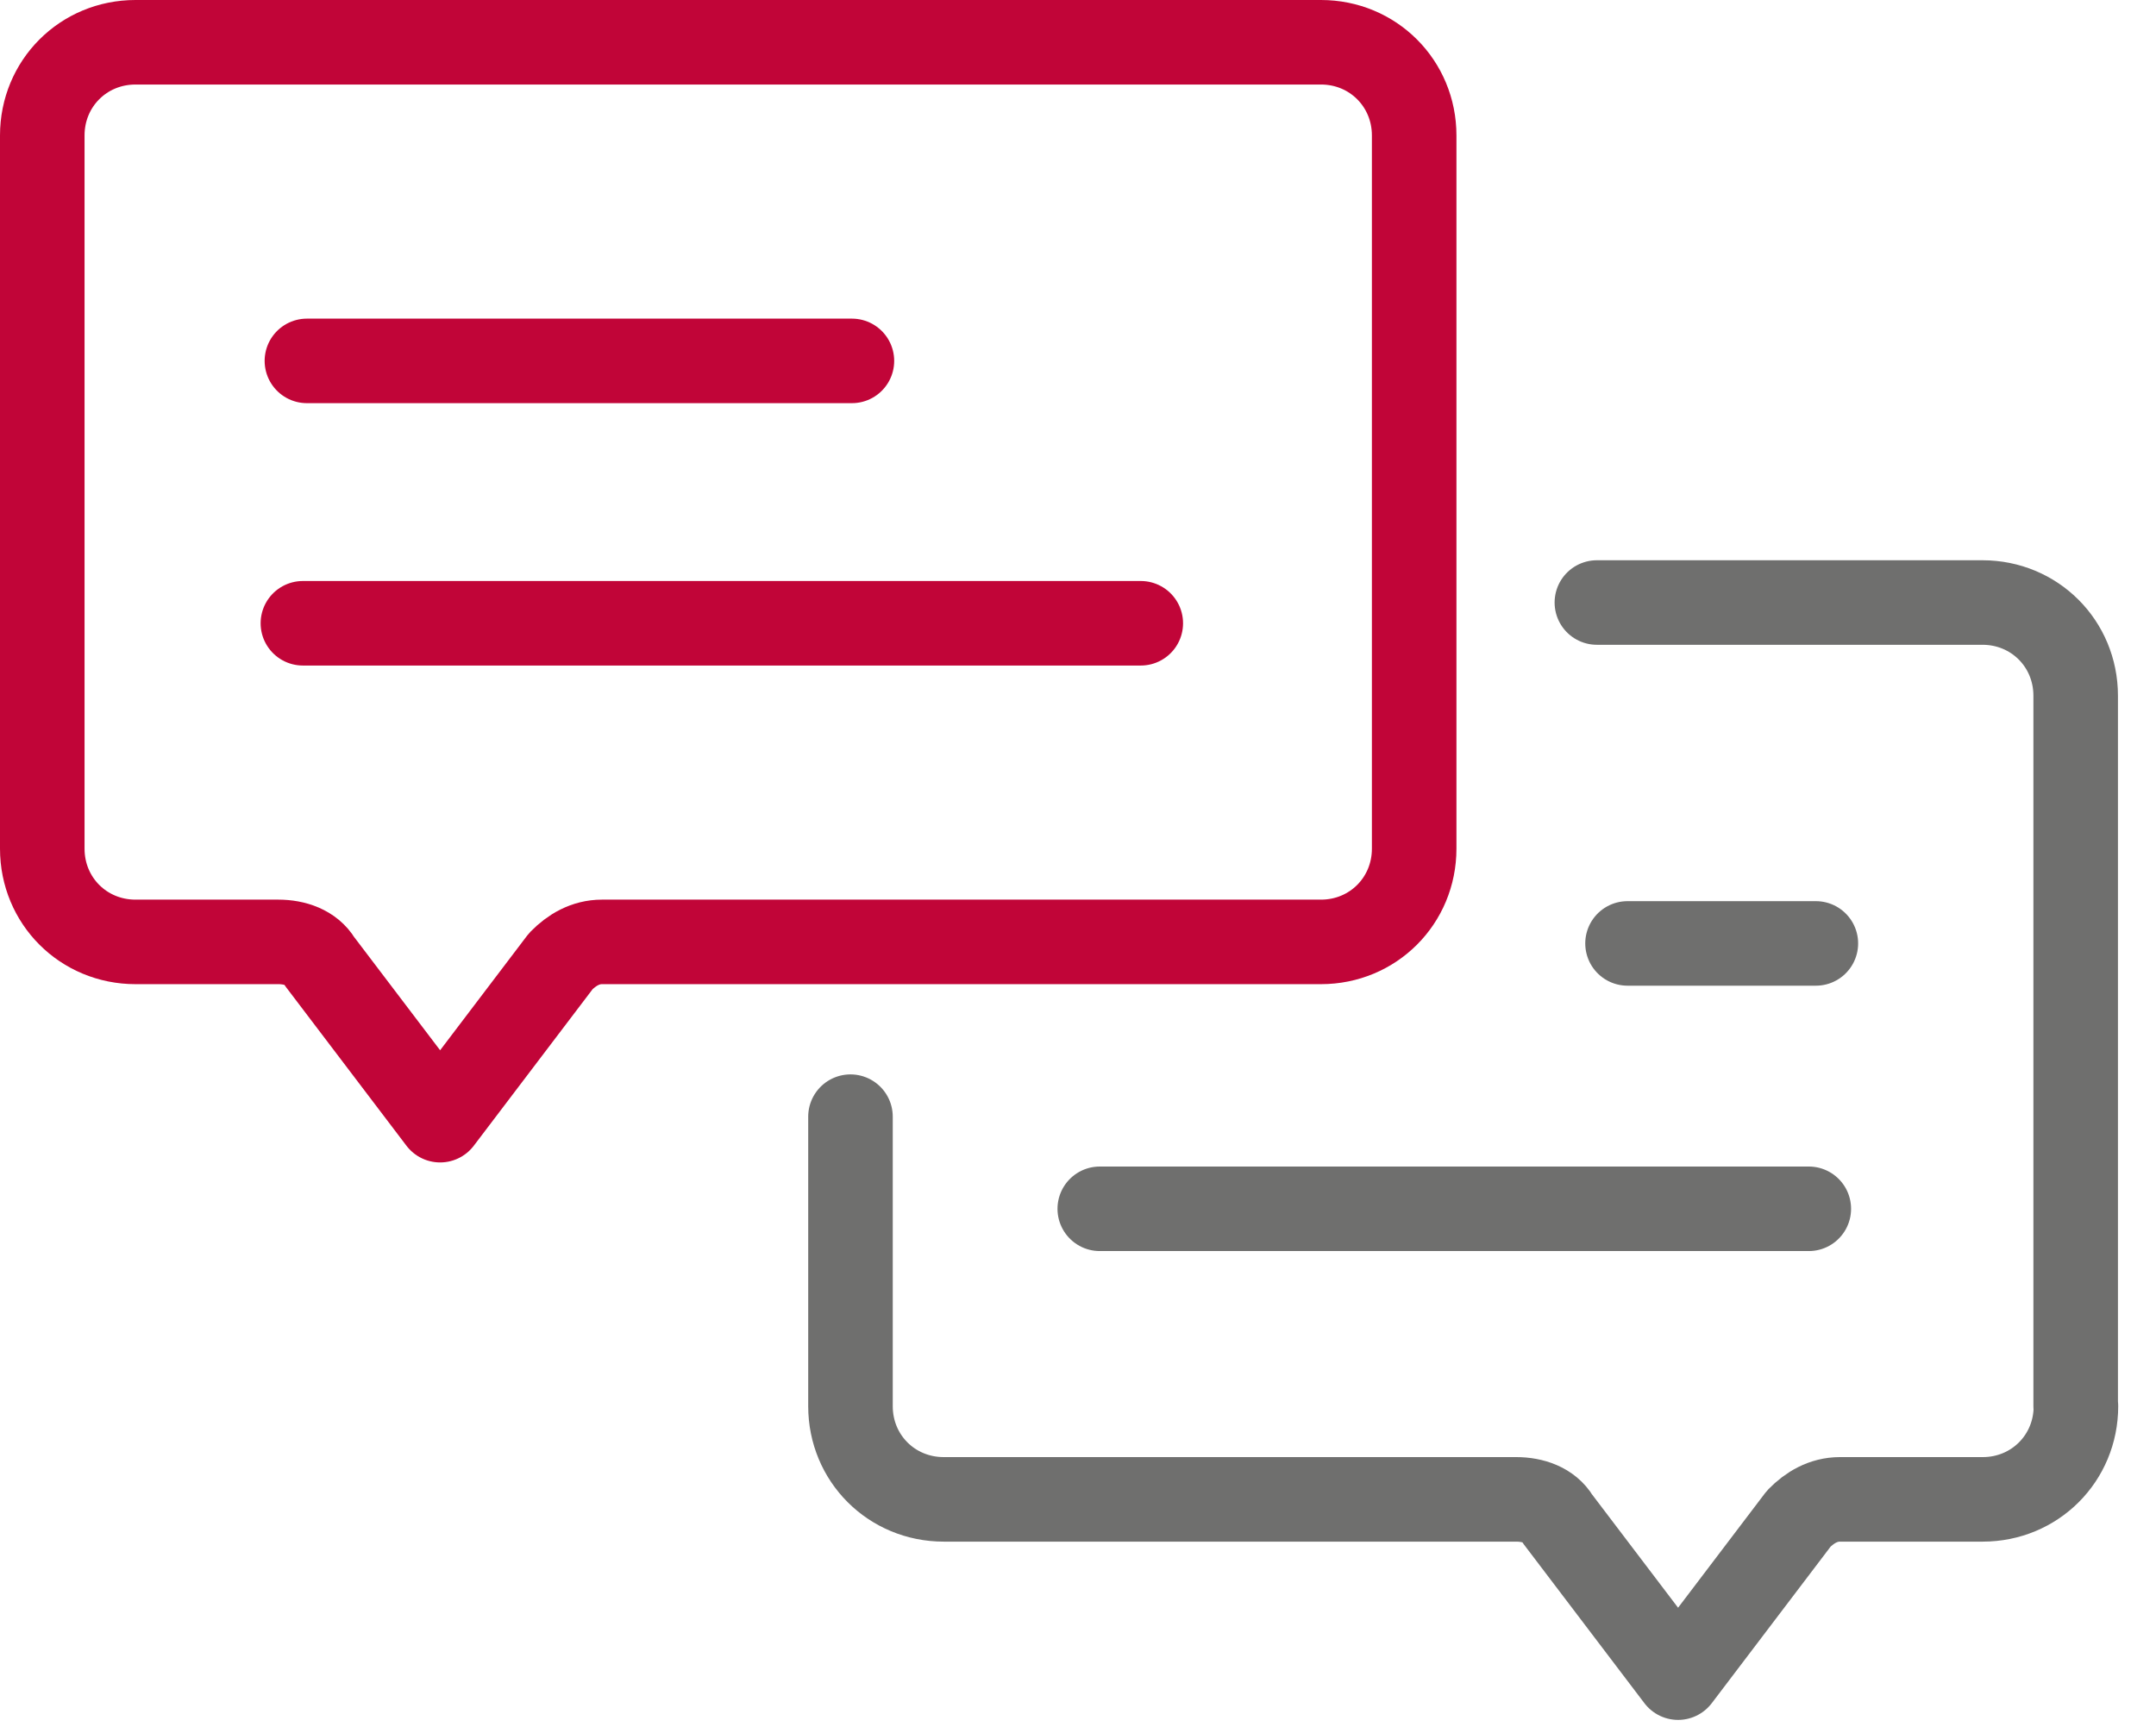 <svg xmlns="http://www.w3.org/2000/svg" width="51" height="41" viewBox="0 0 51 41">
  <g fill="none" fill-rule="evenodd" stroke-linecap="round" stroke-linejoin="round" transform="translate(1 1)">
    <path stroke="#6F6F6E" stroke-width="2" d="M36.774,13.256 L45.894,13.256 C47.127,13.256 48.1,14.23 48.1,15.462 L48.1,32.271 L48.106,32.271 C48.106,33.503 47.132,34.476 45.901,34.476 L42.523,34.476 C42.132,34.476 41.808,34.668 41.549,34.933 L38.695,38.694 L35.84,34.933 C35.648,34.608 35.257,34.476 34.867,34.476 L21.324,34.476 C20.091,34.476 19.118,33.503 19.118,32.271 L19.118,25.421"/>
    <path stroke="#C10538" stroke-width="2" d="M6.26,7.539 L19.152,7.539"/>
    <path stroke="#6F6F6E" stroke-width="2" d="M37.499,21.322 L41.954,21.322"/>
    <path stroke="#C10538" stroke-width="2" d="M6.165,13.747 L25.985,13.747"/>
    <path stroke="#6F6F6E" stroke-width="2" d="M25.015,27.601 L41.787,27.601"/>
    <path stroke="#C10538" stroke-width="2" d="M13.239,21.286 C12.848,21.286 12.524,21.478 12.265,21.743 L9.411,25.504 L6.556,21.743 C6.364,21.418 5.973,21.286 5.583,21.286 L2.206,21.286 C0.973,21.286 0,20.312 0,19.08 L0,2.205 C0,0.974 0.973,0 2.206,0 L30.247,0 C31.478,0 32.452,0.974 32.452,2.205 L32.452,13.173 L32.452,19.08 C32.452,20.312 31.478,21.286 30.247,21.286 L15.571,21.286 L13.239,21.286 Z"/>
  </g>
</svg>
